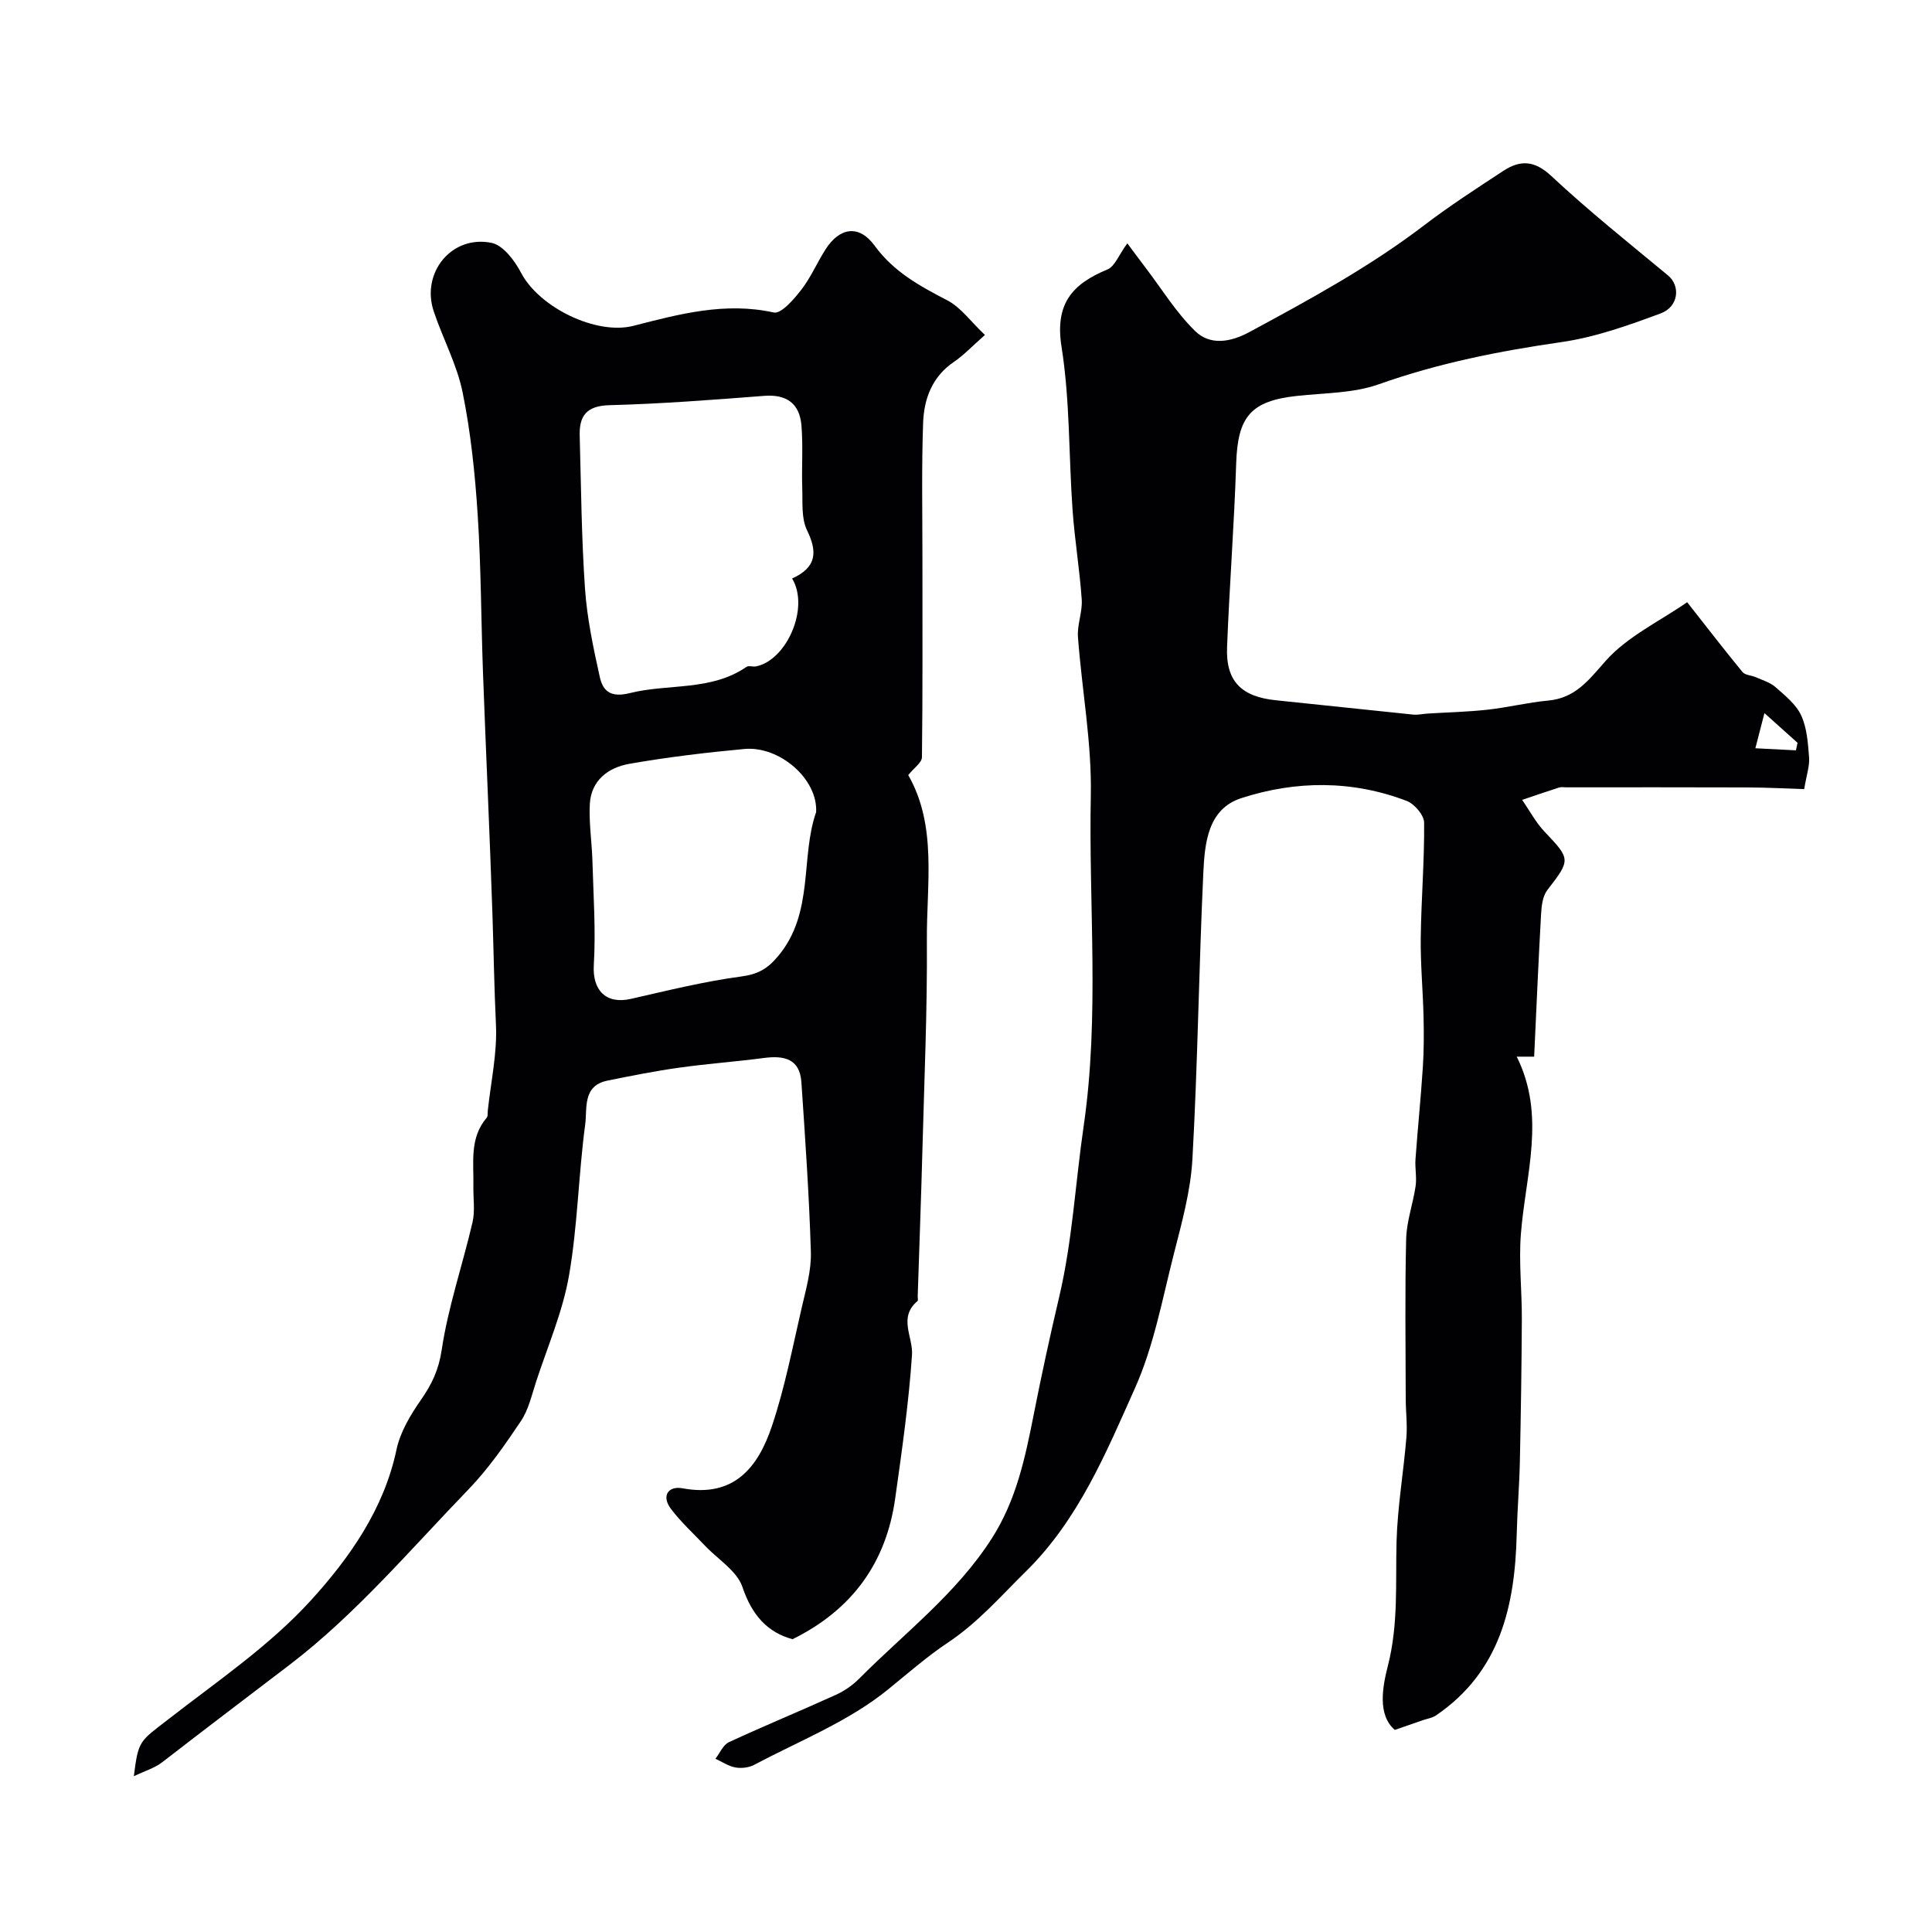 <svg enable-background="new 0 0 400 400" viewBox="0 0 400 400" xmlns="http://www.w3.org/2000/svg"><path d="m233.4 50.38c1.32 1.76 2.53 3.42 3.78 5.05 3.36 4.42 6.32 9.26 10.25 13.1 3.11 3.04 7.32 2.34 11.24.22 12.45-6.72 24.85-13.46 36.15-22.08 5.28-4.03 10.88-7.66 16.44-11.3 3.46-2.26 6.41-2.21 9.9 1.05 7.73 7.22 16.03 13.85 24.19 20.61 2.59 2.14 2.24 6.46-1.53 7.86-6.66 2.47-13.51 4.92-20.49 5.93-12.9 1.86-25.52 4.35-37.86 8.74-5.27 1.87-11.26 1.79-16.94 2.41-9.55 1.03-12.27 4.27-12.59 13.93-.41 12.71-1.4 25.4-1.89 38.11-.27 7.05 2.96 10.25 10.18 10.98 9.46.96 18.9 2 28.36 2.96.97.1 1.97-.15 2.95-.21 4.13-.26 8.28-.35 12.4-.8 4.2-.46 8.35-1.5 12.56-1.89 5.66-.52 8.37-4.19 11.91-8.19 4.46-5.05 11.12-8.18 16.9-12.18 4.13 5.25 7.72 9.91 11.46 14.46.54.66 1.83.66 2.73 1.06 1.4.62 2.98 1.08 4.09 2.05 1.99 1.76 4.27 3.58 5.33 5.88 1.2 2.6 1.4 5.74 1.63 8.68.14 1.74-.51 3.55-1.01 6.57-3.7-.12-7.74-.34-11.77-.35-12.5-.05-25-.02-37.5-.02-.5 0-1.04-.11-1.49.04-2.56.82-5.09 1.7-7.64 2.56 1.54 2.21 2.82 4.66 4.65 6.59 5.42 5.69 5.42 5.81.56 12.09-.98 1.26-1.19 3.31-1.29 5.02-.55 9.75-.96 19.51-1.43 29.46-1.09 0-2.3 0-3.61 0 6.12 12.24 1.8 24.51.86 36.76-.45 5.83.23 11.75.2 17.62-.05 9.85-.2 19.69-.41 29.53-.11 4.98-.53 9.95-.65 14.93-.36 14.85-3.41 28.49-16.71 37.55-.77.52-1.79.67-2.7.98-1.62.56-3.25 1.12-5.83 2.02-3.64-3.12-2.54-8.95-1.43-13.29 2.2-8.61 1.56-17.11 1.79-25.71.2-7.2 1.45-14.36 2.04-21.56.22-2.67-.14-5.39-.14-8.09-.02-11-.18-22 .09-33 .09-3.67 1.43-7.29 1.96-10.97.26-1.8-.16-3.69-.03-5.52.46-6.39 1.12-12.77 1.53-19.16.22-3.45.22-6.92.14-10.38-.13-5.45-.65-10.9-.58-16.35.1-7.94.77-15.87.7-23.81-.01-1.55-2.01-3.89-3.61-4.5-11.29-4.31-22.96-4.24-34.25-.57-6.98 2.26-7.57 9.41-7.86 15.56-.92 19.7-1.15 39.44-2.25 59.13-.37 6.71-2.25 13.39-3.92 19.96-2.35 9.27-4.12 18.89-7.99 27.53-6.01 13.44-11.7 27.24-22.63 37.98-5.23 5.14-9.86 10.54-16.2 14.75-4.04 2.68-8.35 6.43-12.26 9.61-8.13 6.62-18.37 10.66-27.8 15.65-1.09.57-2.62.73-3.84.51-1.44-.27-2.75-1.17-4.12-1.8.92-1.17 1.59-2.87 2.79-3.43 7.32-3.39 14.79-6.46 22.14-9.8 1.75-.79 3.45-1.97 4.81-3.33 9.38-9.45 20.1-17.55 27.46-29.02 5.1-7.96 6.93-16.73 8.7-25.68 1.6-8.14 3.37-16.26 5.27-24.34 2.75-11.66 3.35-23.61 5.07-35.38 3.33-22.85 1.02-45.65 1.48-68.45.22-10.91-1.85-21.86-2.66-32.81-.19-2.56.96-5.21.78-7.78-.43-6.2-1.46-12.35-1.9-18.55-.8-11.25-.52-22.66-2.28-33.75-1.42-8.94 2.22-13.02 9.56-16.05 1.48-.64 2.3-2.99 4.06-5.38zm130.03 104.54c3.44.18 5.92.31 8.4.43.11-.52.22-1.04.33-1.56-2.14-1.93-4.29-3.85-6.85-6.15-.63 2.45-1.14 4.41-1.88 7.28z" fill="#010103"/><path d="m203.92 69.35c-2.66 2.34-4.39 4.2-6.44 5.59-4.52 3.07-6.18 7.66-6.36 12.63-.33 9.35-.14 18.73-.14 28.1-.01 13.7.07 27.4-.1 41.1-.01 1.12-1.65 2.21-2.84 3.7 6.04 10.54 3.77 22.61 3.86 34.32.1 14.26-.53 28.53-.91 42.8-.27 10.27-.66 20.53-.99 30.8-.01.33.12.83-.04.98-4.05 3.42-.89 7.41-1.14 11.15-.67 9.94-2.09 19.84-3.48 29.72-1.86 13.22-8.81 22.99-21.25 29.14-5.12-1.38-8.39-4.9-10.37-10.79-1.13-3.36-5.1-5.75-7.78-8.59-2.36-2.49-4.92-4.83-6.99-7.55-2.09-2.73-.61-4.87 2.38-4.31 10.7 1.98 15.64-4.42 18.48-12.86 2.68-7.96 4.27-16.3 6.17-24.51.88-3.81 2.02-7.73 1.9-11.57-.35-11.72-1.17-23.43-1.96-35.14-.33-4.88-3.61-5.56-7.73-5.02-5.85.77-11.74 1.19-17.58 2.01-4.99.7-9.94 1.68-14.88 2.69-5.18 1.06-4.13 5.82-4.57 9.07-1.4 10.41-1.56 21-3.36 31.32-1.31 7.48-4.43 14.66-6.81 21.95-.91 2.78-1.56 5.79-3.15 8.15-3.31 4.94-6.76 9.9-10.87 14.16-12.02 12.44-23.37 25.88-37 36.28-8.76 6.68-17.62 13.39-26.37 20.17-1.57 1.22-3.62 1.81-5.89 2.91.94-7.5 1.19-7.17 7.14-11.79 10.16-7.9 21.04-15.28 29.6-24.71 7.93-8.74 15.04-18.8 17.64-31.12.77-3.65 2.9-7.2 5.08-10.33 2.24-3.22 3.66-6.18 4.28-10.32 1.33-8.92 4.33-17.59 6.38-26.42.55-2.38.13-4.98.18-7.47.1-4.88-.85-9.97 2.76-14.18.27-.32.17-.96.22-1.45.63-5.95 1.98-11.94 1.69-17.84-.36-7.55-.47-15.1-.72-22.65-.56-16.7-1.34-33.4-1.96-50.1-.4-10.93-.39-21.88-1.1-32.79-.55-8.49-1.43-17.02-3.12-25.34-1.17-5.77-4.11-11.16-5.99-16.81-2.65-7.98 3.74-15.83 11.98-14.15 2.38.49 4.78 3.65 6.09 6.16 3.76 7.22 15.59 12.99 23.28 11.02 9.51-2.44 18.98-4.99 29.07-2.76 1.51.33 4.17-2.74 5.69-4.71 1.98-2.55 3.27-5.63 5.03-8.38 2.89-4.51 6.9-5.19 10.13-.77 4 5.48 9.37 8.37 15.08 11.35 2.79 1.45 4.82 4.36 7.78 7.16zm-39.92 50.42c5.13-2.32 5.25-5.54 3.08-10-1.2-2.47-.88-5.74-.98-8.66-.15-4.34.19-8.71-.17-13.03-.38-4.49-3.01-6.49-7.73-6.12-10.67.83-21.36 1.65-32.05 1.93-4.68.13-6.24 2.18-6.13 6.28.29 10.59.37 21.19 1.1 31.74.43 6.14 1.73 12.26 3.07 18.29.65 2.94 2.31 4.27 6.2 3.3 7.99-2 16.8-.37 24.16-5.43.46-.32 1.32.03 1.97-.1 6.31-1.25 11.16-12.09 7.48-18.2zm4.97 48.38c.38-6.85-7.57-13.76-14.88-13.08-7.96.74-15.91 1.69-23.78 3.07-4.39.77-7.96 3.44-8.2 8.4-.19 3.92.44 7.88.55 11.82.2 7.15.71 14.33.28 21.45-.31 5.19 2.51 8.17 7.67 7 7.59-1.73 15.18-3.61 22.87-4.64 3.45-.46 5.45-1.6 7.64-4.24 7.49-8.96 4.56-20.43 7.85-29.78z" fill="#010103"/></svg>